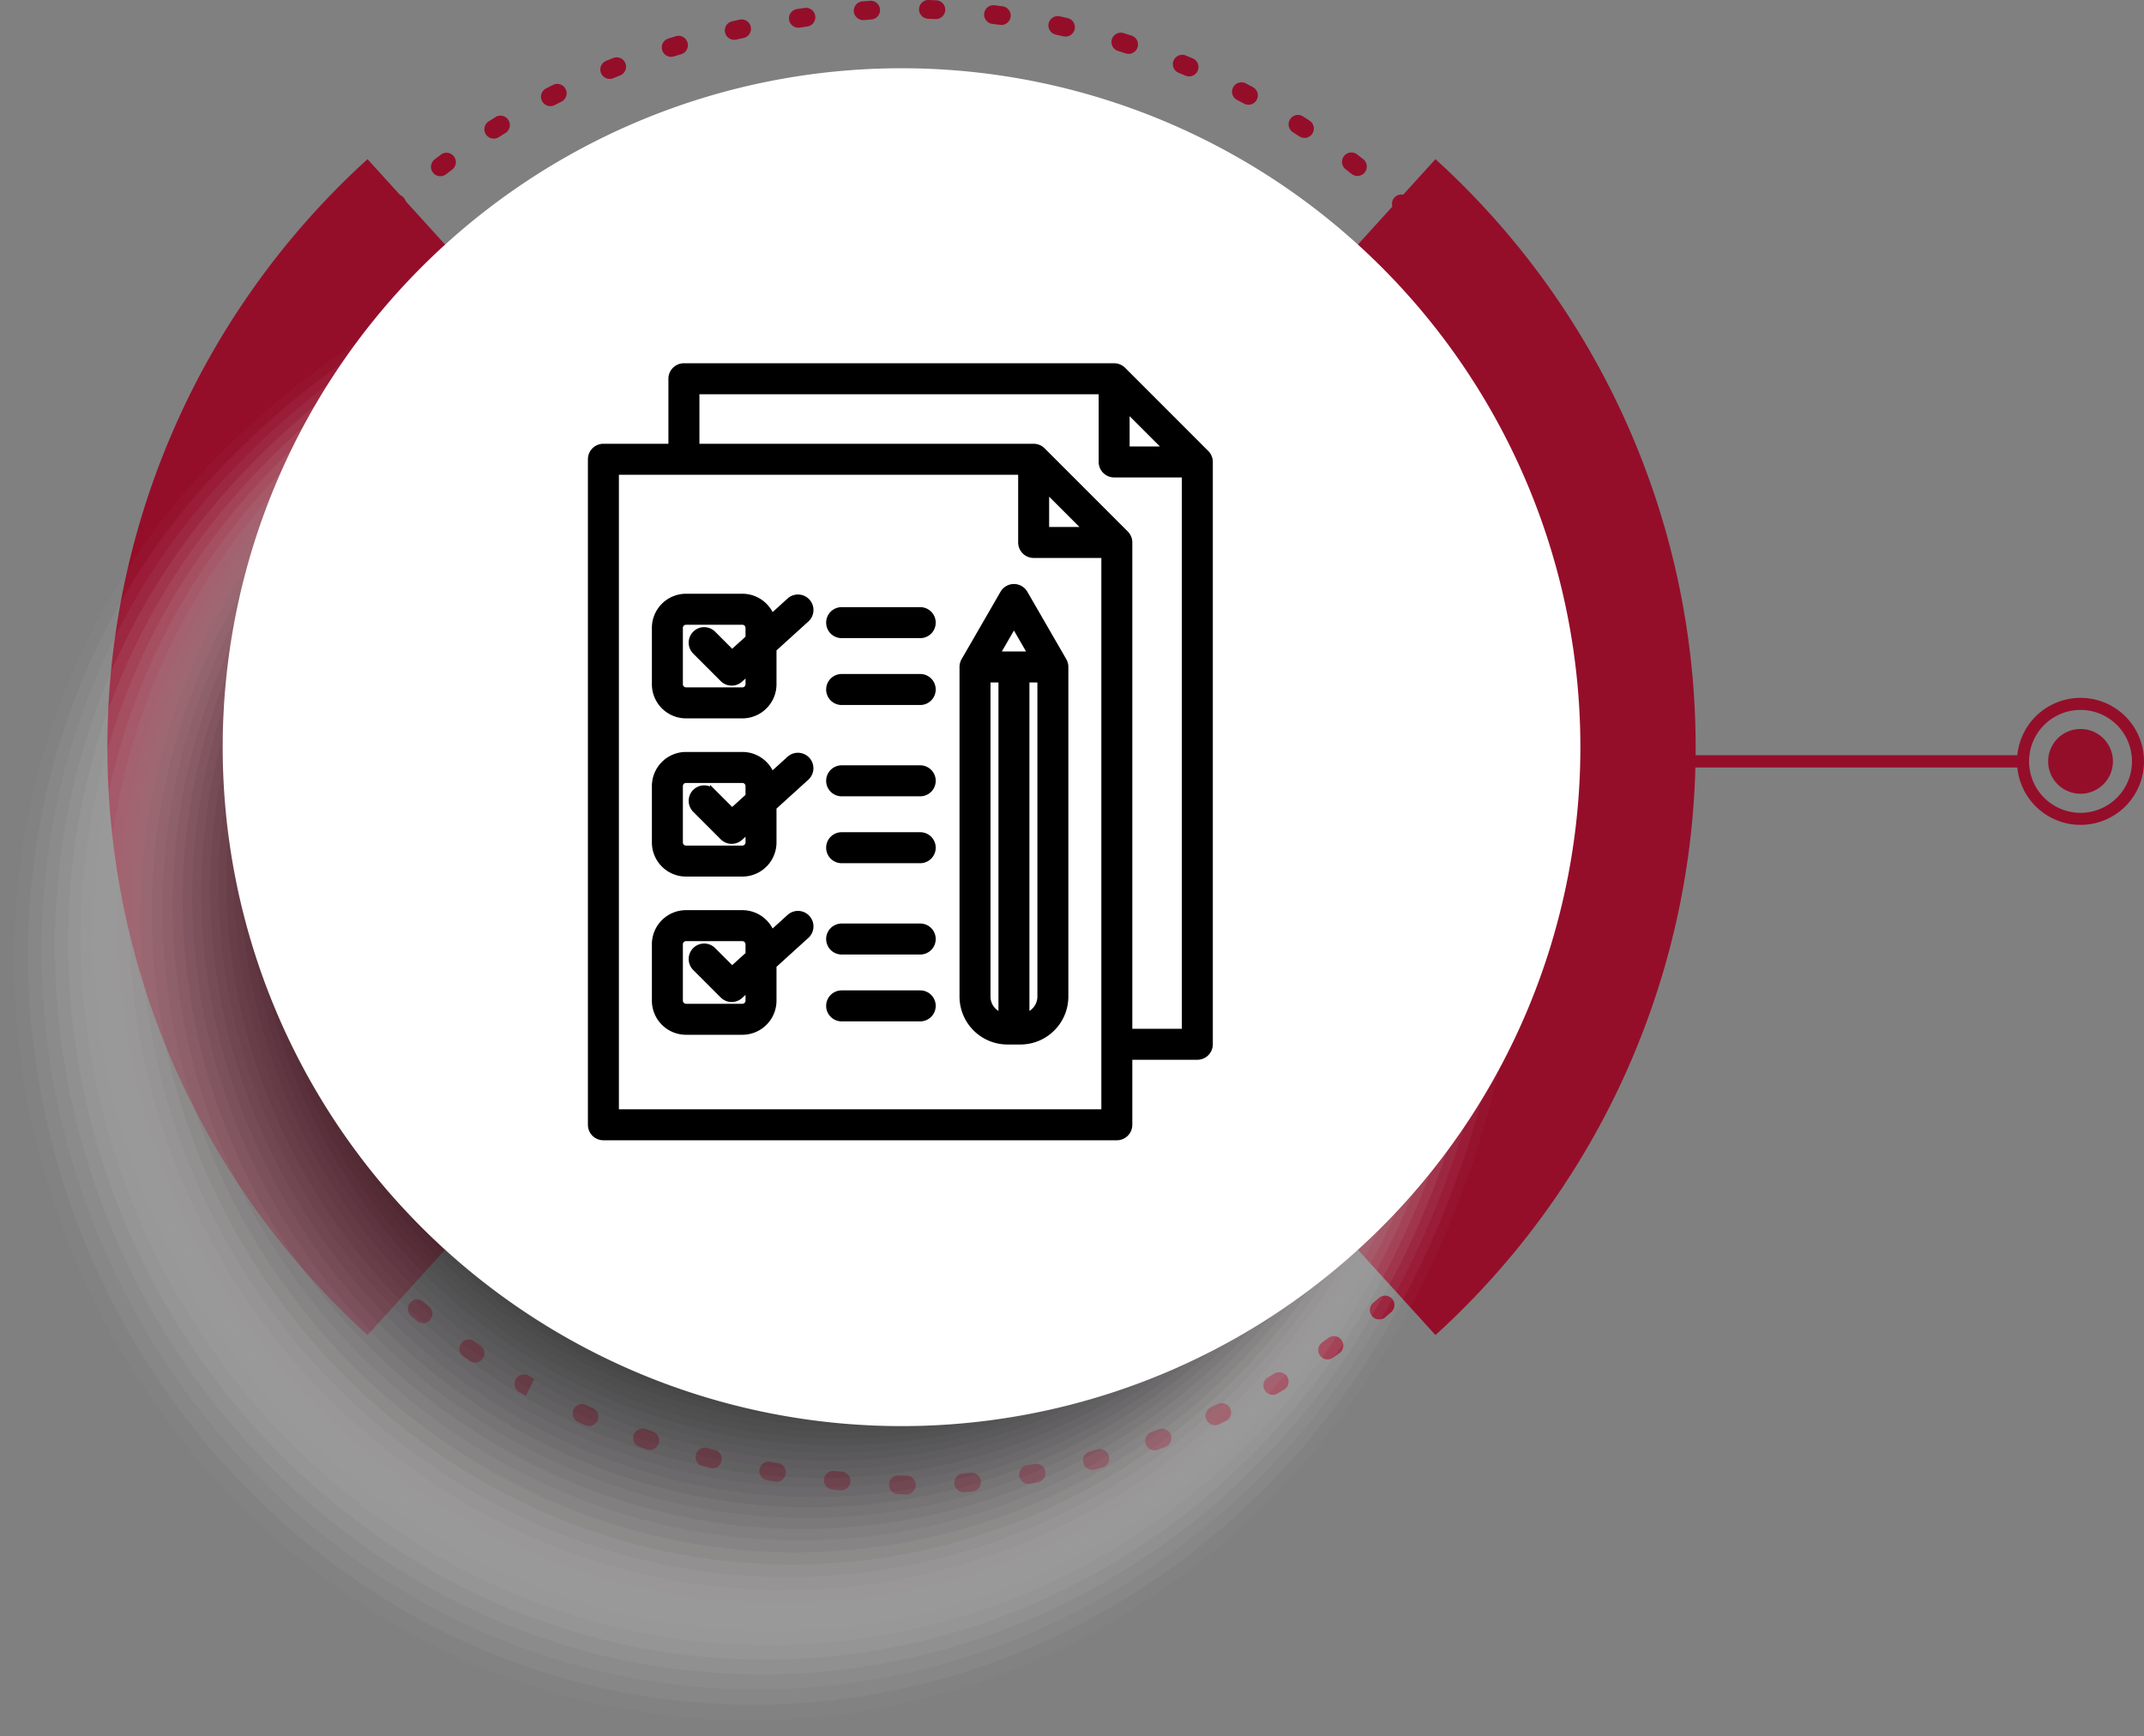 <svg xmlns="http://www.w3.org/2000/svg" xmlns:xlink="http://www.w3.org/1999/xlink" width="350.257" height="283.596" viewBox="0 0 350.257 283.596"><rect x="0" y="0" width="350.257" height="283.596" fill="#808080" stroke="none"/><defs><clipPath id="clip-path"><rect id="Rectangle_42529" data-name="Rectangle 42529" width="277.011" height="283.596" fill="none"></rect></clipPath><clipPath id="clip-path-3"><rect id="Rectangle_42527" data-name="Rectangle 42527" width="250.601" height="255.194" fill="none"></rect></clipPath><clipPath id="clip-path-5"><rect id="Rectangle_42466" data-name="Rectangle 42466" width="246.691" height="251.554" fill="none"></rect></clipPath><clipPath id="clip-path-6"><path id="Path_92394" data-name="Path 92394" d="M207.533,226.48c-46.413,48.086-119.79,50.5-167.877,4.087S-13.016,106.5,33.395,58.41,168.122-6.6,216.208,39.814s37.736,138.58-8.675,186.666" transform="translate(-0.972 -12.449)" fill="none"></path></clipPath><radialGradient id="radial-gradient" cx="0.495" cy="0.511" r="0.439" gradientUnits="objectBoundingBox"><stop offset="0" stop-color="#ecebea"></stop><stop offset="1" stop-color="#ecebea"></stop></radialGradient><clipPath id="clip-path-7"><rect id="Rectangle_42468" data-name="Rectangle 42468" width="242.862" height="247.979" fill="none"></rect></clipPath><clipPath id="clip-path-8"><path id="Path_92395" data-name="Path 92395" d="M207.068,222.3c-44.866,48.214-117.2,51.951-165.413,7.088S-12.4,108.045,32.468,59.831,164.1-6.143,212.319,38.722s39.612,135.361-5.251,183.576" transform="translate(-1.929 -12.885)" fill="none"></path></clipPath><radialGradient id="radial-gradient-2" cx="0.497" cy="0.51" r="0.438" gradientUnits="objectBoundingBox"><stop offset="0" stop-color="#e0dede"></stop><stop offset="1" stop-color="#e0dede"></stop></radialGradient><clipPath id="clip-path-9"><rect id="Rectangle_42470" data-name="Rectangle 42470" width="239.12" height="244.474" fill="none"></rect></clipPath><clipPath id="clip-path-10"><path id="Path_92396" data-name="Path 92396" d="M206.626,218.135c-43.318,48.342-114.61,53.4-162.952,10.083S-11.756,109.612,31.562,61.27,160.113-5.672,208.455,37.646s41.489,132.145-1.829,180.49" transform="translate(-2.869 -13.307)" fill="none"></path></clipPath><radialGradient id="radial-gradient-3" cx="0.5" cy="0.509" r="0.436" gradientUnits="objectBoundingBox"><stop offset="0" stop-color="#d4d2d2"></stop><stop offset="1" stop-color="#d4d2d2"></stop></radialGradient><clipPath id="clip-path-11"><rect id="Rectangle_42472" data-name="Rectangle 42472" width="235.47" height="241.043" fill="none"></rect></clipPath><clipPath id="clip-path-12"><path id="Path_92397" data-name="Path 92397" d="M206.207,213.987c-41.77,48.47-112.019,54.852-160.489,13.082S-11.091,111.2,30.679,62.726s125.463-67.91,173.935-26.14,43.363,128.932,1.593,177.4" transform="translate(-3.792 -13.717)" fill="none"></path></clipPath><radialGradient id="radial-gradient-4" cx="0.502" cy="0.509" r="0.435" gradientUnits="objectBoundingBox"><stop offset="0" stop-color="#c9c7c8"></stop><stop offset="1" stop-color="#c9c7c8"></stop></radialGradient><clipPath id="clip-path-13"><rect id="Rectangle_42474" data-name="Rectangle 42474" width="231.917" height="237.686" fill="none"></rect></clipPath><clipPath id="clip-path-14"><path id="Path_92398" data-name="Path 92398" d="M205.813,209.859c-40.225,48.6-109.43,56.3-158.03,16.08S-10.4,112.8,29.822,64.2,152.2-4.677,200.794,35.546s45.242,125.713,5.019,174.313" transform="translate(-4.699 -14.115)" fill="none"></path></clipPath><radialGradient id="radial-gradient-5" cx="0.504" cy="0.508" r="0.434" gradientUnits="objectBoundingBox"><stop offset="0" stop-color="#c0bebe"></stop><stop offset="1" stop-color="#c0bebe"></stop></radialGradient><clipPath id="clip-path-15"><rect id="Rectangle_42476" data-name="Rectangle 42476" width="228.464" height="234.408" fill="none"></rect></clipPath><clipPath id="clip-path-16"><path id="Path_92399" data-name="Path 92399" d="M205.444,205.748C166.766,254.475,98.6,263.5,49.877,224.826S-9.687,114.417,28.988,65.689,148.277-4.152,197,34.523s47.116,122.5,8.441,171.225" transform="translate(-5.586 -14.498)" fill="none"></path></clipPath><radialGradient id="radial-gradient-6" cx="0.507" cy="0.508" r="0.432" gradientUnits="objectBoundingBox"><stop offset="0" stop-color="#b6b4b5"></stop><stop offset="1" stop-color="#b6b4b5"></stop></radialGradient><clipPath id="clip-path-17"><rect id="Rectangle_42478" data-name="Rectangle 42478" width="225.116" height="231.211" fill="none"></rect></clipPath><clipPath id="clip-path-18"><path id="Path_92400" data-name="Path 92400" d="M205.1,201.658c-37.13,48.853-104.25,59.2-153.105,22.074S-8.946,116.056,28.181,67.2s116.2-70.809,165.056-33.679S242.23,152.8,205.1,201.658" transform="translate(-6.454 -14.867)" fill="none"></path></clipPath><radialGradient id="radial-gradient-7" cx="0.509" cy="0.507" r="0.431" gradientUnits="objectBoundingBox"><stop offset="0" stop-color="#adaaab"></stop><stop offset="1" stop-color="#adaaab"></stop></radialGradient><clipPath id="clip-path-19"><rect id="Rectangle_42480" data-name="Rectangle 42480" width="221.881" height="228.097" fill="none"></rect></clipPath><clipPath id="clip-path-20"><path id="Path_92401" data-name="Path 92401" d="M204.784,197.587C169.2,246.57,103.125,258.241,54.142,222.659S-8.179,117.716,27.4,68.733,140.515-3.044,189.5,32.538,240.366,148.6,204.784,197.587" transform="translate(-7.302 -15.222)" fill="none"></path></clipPath><radialGradient id="radial-gradient-8" cx="0.509" cy="0.506" r="0.431" gradientUnits="objectBoundingBox"><stop offset="0" stop-color="#a5a2a3"></stop><stop offset="1" stop-color="#a5a2a3"></stop></radialGradient><clipPath id="clip-path-21"><rect id="Rectangle_42482" data-name="Rectangle 42482" width="218.759" height="225.072" fill="none"></rect></clipPath><clipPath id="clip-path-22"><path id="Path_92402" data-name="Path 92402" d="M204.5,193.538c-34.037,49.109-99.072,62.105-148.183,28.071S-7.383,119.4,26.652,70.286,136.676-2.459,185.787,31.577s52.746,112.849,18.712,161.96" transform="translate(-8.129 -15.561)" fill="none"></path></clipPath><radialGradient id="radial-gradient-9" cx="0.508" cy="0.506" r="0.43" gradientUnits="objectBoundingBox"><stop offset="0" stop-color="#9d9a9a"></stop><stop offset="1" stop-color="#9d9a9a"></stop></radialGradient><clipPath id="clip-path-23"><rect id="Rectangle_42484" data-name="Rectangle 42484" width="215.759" height="222.139" fill="none"></rect></clipPath><clipPath id="clip-path-24"><path id="Path_92403" data-name="Path 92403" d="M204.24,189.509c-32.489,49.239-96.481,63.556-145.72,31.069S-6.557,121.1,25.932,71.86,132.867-1.852,182.106,30.637s54.62,109.633,22.134,158.872" transform="translate(-8.934 -15.884)" fill="none"></path></clipPath><radialGradient id="radial-gradient-10" cx="0.507" cy="0.505" r="0.429" gradientUnits="objectBoundingBox"><stop offset="0" stop-color="#949193"></stop><stop offset="1" stop-color="#949193"></stop></radialGradient><clipPath id="clip-path-25"><rect id="Rectangle_42486" data-name="Rectangle 42486" width="212.884" height="219.299" fill="none"></rect></clipPath><clipPath id="clip-path-26"><path id="Path_92404" data-name="Path 92404" d="M204.012,185.5c-30.939,49.367-93.892,65.007-143.258,34.065S-5.7,122.824,25.24,73.457,129.09-1.221,178.457,29.718s56.5,106.42,25.555,155.786" transform="translate(-9.717 -16.191)" fill="none"></path></clipPath><radialGradient id="radial-gradient-11" cx="0.506" cy="0.505" r="0.429" gradientUnits="objectBoundingBox"><stop offset="0" stop-color="#8d8a8b"></stop><stop offset="1" stop-color="#8d8a8b"></stop></radialGradient><clipPath id="clip-path-27"><rect id="Rectangle_42488" data-name="Rectangle 42488" width="210.14" height="216.56" fill="none"></rect></clipPath><clipPath id="clip-path-28"><path id="Path_92405" data-name="Path 92405" d="M203.818,181.521c-29.394,49.494-91.3,66.46-140.8,37.066S-4.814,124.572,24.58,75.077,125.342-.569,174.836,28.825s58.376,103.2,28.982,152.7" transform="translate(-10.478 -16.481)" fill="none"></path></clipPath><radialGradient id="radial-gradient-12" cx="0.506" cy="0.504" r="0.429" gradientUnits="objectBoundingBox"><stop offset="0" stop-color="#858284"></stop><stop offset="1" stop-color="#858284"></stop></radialGradient><clipPath id="clip-path-29"><rect id="Rectangle_42490" data-name="Rectangle 42490" width="207.532" height="213.92" fill="none"></rect></clipPath><clipPath id="clip-path-30"><path id="Path_92406" data-name="Path 92406" d="M203.655,177.564c-27.846,49.622-88.712,67.908-138.334,40.062s-69.214-91.281-41.366-140.9S121.629.108,171.251,27.954s60.25,99.985,32.4,149.61" transform="translate(-11.214 -16.752)" fill="none"></path></clipPath><radialGradient id="radial-gradient-13" cx="0.505" cy="0.504" r="0.429" gradientUnits="objectBoundingBox"><stop offset="0" stop-color="#7e7b7d"></stop><stop offset="1" stop-color="#7e7b7d"></stop></radialGradient><clipPath id="clip-path-31"><rect id="Rectangle_42492" data-name="Rectangle 42492" width="205.065" height="211.385" fill="none"></rect></clipPath><clipPath id="clip-path-32"><path id="Path_92407" data-name="Path 92407" d="M203.525,173.63c-26.3,49.75-86.123,69.361-135.873,43.06S-2.939,128.142,23.362,78.39,117.947.81,167.7,27.111s62.127,96.769,35.826,146.519" transform="translate(-11.925 -17.006)" fill="none"></path></clipPath><radialGradient id="radial-gradient-14" cx="0.504" cy="0.503" r="0.43" gradientUnits="objectBoundingBox"><stop offset="0" stop-color="#787576"></stop><stop offset="1" stop-color="#787576"></stop></radialGradient><clipPath id="clip-path-33"><rect id="Rectangle_42494" data-name="Rectangle 42494" width="202.743" height="208.961" fill="none"></rect></clipPath><clipPath id="clip-path-34"><path id="Path_92408" data-name="Path 92408" d="M203.431,169.725C178.68,219.6,119.9,240.534,70.022,215.781S-1.949,129.966,22.8,80.086,114.3,1.538,164.181,26.292s64,93.553,39.25,143.433" transform="translate(-12.611 -17.24)" fill="none"></path></clipPath><radialGradient id="radial-gradient-15" cx="0.504" cy="0.503" r="0.431" gradientUnits="objectBoundingBox"><stop offset="0" stop-color="#716e6f"></stop><stop offset="1" stop-color="#716e6f"></stop></radialGradient><clipPath id="clip-path-35"><rect id="Rectangle_42496" data-name="Rectangle 42496" width="200.572" height="206.648" fill="none"></rect></clipPath><clipPath id="clip-path-36"><path id="Path_92409" data-name="Path 92409" d="M203.375,165.844c-23.206,50.008-80.942,72.262-130.95,49.057S-.924,131.817,22.284,81.809,110.692,2.293,160.7,25.5s65.88,90.337,42.674,140.343" transform="translate(-13.27 -17.455)" fill="none"></path></clipPath><radialGradient id="radial-gradient-16" cx="0.503" cy="0.502" r="0.432" gradientUnits="objectBoundingBox"><stop offset="0" stop-color="#6a6769"></stop><stop offset="1" stop-color="#6a6769"></stop></radialGradient><clipPath id="clip-path-37"><rect id="Rectangle_42498" data-name="Rectangle 42498" width="198.555" height="204.452" fill="none"></rect></clipPath><clipPath id="clip-path-38"><path id="Path_92410" data-name="Path 92410" d="M203.353,161.994C181.7,212.127,125,235.7,74.866,214.046S.14,133.7,21.8,83.56,107.121,3.079,157.257,24.737s67.754,87.121,46.1,137.257" transform="translate(-13.902 -17.649)" fill="none"></path></clipPath><radialGradient id="radial-gradient-17" cx="0.503" cy="0.502" r="0.433" gradientUnits="objectBoundingBox"><stop offset="0" stop-color="#646263"></stop><stop offset="1" stop-color="#646263"></stop></radialGradient><clipPath id="clip-path-39"><rect id="Rectangle_42500" data-name="Rectangle 42500" width="196.697" height="202.378" fill="none"></rect></clipPath><clipPath id="clip-path-40"><path id="Path_92411" data-name="Path 92411" d="M203.371,158.171c-20.11,50.264-75.762,75.163-126.026,55.051S1.242,135.6,21.352,85.341,103.589,3.892,153.85,24s69.633,83.905,49.521,134.169" transform="translate(-14.506 -17.821)" fill="none"></path></clipPath><radialGradient id="radial-gradient-18" cx="0.502" cy="0.502" r="0.435" gradientUnits="objectBoundingBox"><stop offset="0" stop-color="#5e5c5d"></stop><stop offset="1" stop-color="#5e5c5d"></stop></radialGradient><clipPath id="clip-path-41"><rect id="Rectangle_42502" data-name="Rectangle 42502" width="195.001" height="200.427" fill="none"></rect></clipPath><clipPath id="clip-path-42"><path id="Path_92412" data-name="Path 92412" d="M203.427,154.38c-18.563,50.389-73.171,76.612-123.562,58.049S2.382,137.543,20.947,87.152,100.093,4.735,150.484,23.3s71.507,80.689,52.942,131.08" transform="translate(-15.082 -17.971)" fill="none"></path></clipPath><radialGradient id="radial-gradient-19" cx="0.502" cy="0.501" r="0.437" gradientUnits="objectBoundingBox"><stop offset="0" stop-color="#585658"></stop><stop offset="1" stop-color="#585658"></stop></radialGradient><clipPath id="clip-path-43"><rect id="Rectangle_42504" data-name="Rectangle 42504" width="193.47" height="198.605" fill="none"></rect></clipPath><clipPath id="clip-path-44"><path id="Path_92413" data-name="Path 92413" d="M203.527,150.619c-17.017,50.519-70.584,78.065-121.1,61.048S3.563,139.514,20.58,88.994,96.641,5.61,147.16,22.627s73.384,77.473,56.367,127.992" transform="translate(-15.627 -18.098)" fill="none"></path></clipPath><radialGradient id="radial-gradient-20" cx="0.501" cy="0.501" r="0.439" gradientUnits="objectBoundingBox"><stop offset="0" stop-color="#535153"></stop><stop offset="1" stop-color="#535153"></stop></radialGradient><clipPath id="clip-path-45"><rect id="Rectangle_42506" data-name="Rectangle 42506" width="192.108" height="196.911" fill="none"></rect></clipPath><clipPath id="clip-path-46"><path id="Path_92414" data-name="Path 92414" d="M203.665,146.893c-15.47,50.647-67.993,79.515-118.64,64.043s-80.24-69.42-64.77-120.067S93.227,6.517,143.874,21.989s75.261,74.255,59.791,124.9" transform="translate(-16.142 -18.202)" fill="none"></path></clipPath><radialGradient id="radial-gradient-21" cx="0.501" cy="0.5" r="0.442" gradientUnits="objectBoundingBox"><stop offset="0" stop-color="#4e4c4e"></stop><stop offset="1" stop-color="#4e4c4e"></stop></radialGradient><clipPath id="clip-path-47"><rect id="Rectangle_42508" data-name="Rectangle 42508" width="190.917" height="195.356" fill="none"></rect></clipPath><clipPath id="clip-path-48"><path id="Path_92415" data-name="Path 92415" d="M203.846,143.2c-13.922,50.775-65.4,80.966-116.179,67.042S6.05,143.554,19.974,92.779s69.884-85.32,120.659-71.4S217.77,92.424,203.846,143.2" transform="translate(-16.626 -18.28)" fill="none"></path></clipPath><radialGradient id="radial-gradient-22" cx="0.5" cy="0.5" r="0.446" gradientUnits="objectBoundingBox"><stop offset="0" stop-color="#494849"></stop><stop offset="1" stop-color="#494849"></stop></radialGradient><clipPath id="clip-path-49"><rect id="Rectangle_42510" data-name="Rectangle 42510" width="189.898" height="193.94" fill="none"></rect></clipPath><clipPath id="clip-path-50"><path id="Path_92416" data-name="Path 92416" d="M204.073,139.542c-12.377,50.9-62.815,82.417-113.718,70.04s-83-63.956-70.62-114.861,66.8-86.283,117.7-73.909,79.011,67.825,66.637,118.73" transform="translate(-17.078 -18.332)" fill="none"></path></clipPath><radialGradient id="radial-gradient-23" cx="0.5" cy="0.5" r="0.449" gradientUnits="objectBoundingBox"><stop offset="0" stop-color="#444345"></stop><stop offset="1" stop-color="#444345"></stop></radialGradient><clipPath id="clip-path-51"><rect id="Rectangle_42512" data-name="Rectangle 42512" width="189.054" height="192.665" fill="none"></rect></clipPath><clipPath id="clip-path-52"><path id="Path_92417" data-name="Path 92417" d="M204.342,135.919c-10.829,51.03-60.224,83.867-111.257,73.038S8.712,147.735,19.541,96.7,83.25,9.451,134.281,20.28s80.89,64.609,70.061,115.639" transform="translate(-17.498 -18.358)" fill="none"></path></clipPath><radialGradient id="radial-gradient-24" cx="0.5" cy="0.5" r="0.454" gradientUnits="objectBoundingBox"><stop offset="0" stop-color="#403f40"></stop><stop offset="1" stop-color="#403f40"></stop></radialGradient><clipPath id="clip-path-53"><rect id="Rectangle_42514" data-name="Rectangle 42514" width="188.384" height="191.537" fill="none"></rect></clipPath><clipPath id="clip-path-54"><path id="Path_92418" data-name="Path 92418" d="M204.655,132.337c-9.281,51.158-57.635,85.318-108.793,76.034s-85.753-58.489-76.47-109.65S80.014,10.5,131.172,19.784s82.765,61.393,73.483,112.553" transform="translate(-17.885 -18.355)" fill="none"></path></clipPath><radialGradient id="radial-gradient-25" cx="0.5" cy="0.5" r="0.459" gradientUnits="objectBoundingBox"><stop offset="0" stop-color="#3c3b3c"></stop><stop offset="1" stop-color="#3c3b3c"></stop></radialGradient><clipPath id="clip-path-55"><rect id="Rectangle_42516" data-name="Rectangle 42516" width="187.89" height="190.559" fill="none"></rect></clipPath><clipPath id="clip-path-56"><path id="Path_92419" data-name="Path 92419" d="M205.016,128.792c-7.734,51.288-55.044,86.769-106.33,79.035s-87.133-55.758-79.4-107.047S76.822,11.593,128.11,19.329,212.752,77.5,205.016,128.792" transform="translate(-18.238 -18.325)" fill="none"></path></clipPath><radialGradient id="radial-gradient-26" cx="0.5" cy="0.5" r="0.464" gradientUnits="objectBoundingBox"><stop offset="0" stop-color="#383839"></stop><stop offset="1" stop-color="#383839"></stop></radialGradient><clipPath id="clip-path-57"><rect id="Rectangle_42518" data-name="Rectangle 42518" width="187.572" height="189.737" fill="none"></rect></clipPath><clipPath id="clip-path-58"><path id="Path_92420" data-name="Path 92420" d="M205.425,125.29c-6.188,51.414-52.455,88.219-103.871,82.031S13.043,154.3,19.232,102.88,73.679,12.725,125.1,18.913s86.518,54.961,80.33,106.377" transform="translate(-18.557 -18.263)" fill="none"></path></clipPath><radialGradient id="radial-gradient-27" cx="0.5" cy="0.5" r="0.47" gradientUnits="objectBoundingBox"><stop offset="0" stop-color="#343435"></stop><stop offset="1" stop-color="#343435"></stop></radialGradient><clipPath id="clip-path-59"><rect id="Rectangle_42520" data-name="Rectangle 42520" width="187.43" height="189.07" fill="none"></rect></clipPath><clipPath id="clip-path-60"><path id="Path_92421" data-name="Path 92421" d="M205.878,121.828c-4.641,51.544-49.866,89.67-101.408,85.029S14.58,156.566,19.223,105.022,70.58,13.9,122.124,18.542s88.394,51.743,83.754,103.286" transform="translate(-18.842 -18.171)" fill="none"></path></clipPath><radialGradient id="radial-gradient-28" cx="0.5" cy="0.5" r="0.476" gradientUnits="objectBoundingBox"><stop offset="0" stop-color="#2f3032"></stop><stop offset="1" stop-color="#2f3032"></stop></radialGradient><clipPath id="clip-path-61"><rect id="Rectangle_42522" data-name="Rectangle 42522" width="187.462" height="188.563" fill="none"></rect></clipPath><clipPath id="clip-path-62"><path id="Path_92422" data-name="Path 92422" d="M206.379,118.414A93.727,93.727,0,1,1,19.261,107.208c3.093-51.672,48.271-92.088,99.943-89s90.271,48.529,87.176,100.2" transform="translate(-19.091 -18.047)" fill="none"></path></clipPath><radialGradient id="radial-gradient-29" cx="0.5" cy="0.5" r="0.484" gradientUnits="objectBoundingBox"><stop offset="0" stop-color="#2c2d2f"></stop><stop offset="1" stop-color="#2c2d2f"></stop></radialGradient><clipPath id="clip-path-63"><rect id="Rectangle_42524" data-name="Rectangle 42524" width="187.668" height="188.22" fill="none"></rect></clipPath><clipPath id="clip-path-64"><path id="Path_92423" data-name="Path 92423" d="M206.93,115.043a93.833,93.833,0,1,1-187.582-5.6C20.9,57.642,64.53,16.385,116.332,17.93s92.145,45.313,90.6,97.112" transform="translate(-19.305 -17.888)" fill="none"></path></clipPath><radialGradient id="radial-gradient-30" cx="0.5" cy="0.5" r="0.491" gradientUnits="objectBoundingBox"><stop offset="0" stop-color="#282a2c"></stop><stop offset="1" stop-color="#282a2c"></stop></radialGradient><clipPath id="clip-path-65"><rect id="Rectangle_42526" data-name="Rectangle 42526" width="188.046" height="188.046" fill="none"></rect></clipPath><clipPath id="clip-path-66"><path id="Path_92424" data-name="Path 92424" d="M207.53,111.718A94.023,94.023,0,1,1,113.506,17.7a94.024,94.024,0,0,1,94.024,94.022" transform="translate(-19.484 -17.696)" fill="none"></path></clipPath><radialGradient id="radial-gradient-31" cx="0.5" cy="0.5" r="0.5" gradientUnits="objectBoundingBox"><stop offset="0" stop-color="#242628"></stop><stop offset="1" stop-color="#242628"></stop></radialGradient><clipPath id="clip-path-67"><rect id="Rectangle_42597" data-name="Rectangle 42597" width="75.119" height="20.735" fill="#940e2a"></rect></clipPath></defs><g id="Group_92817" data-name="Group 92817" transform="translate(-242 -4480)"><g id="Group_92514" data-name="Group 92514" transform="translate(84 -546)"><g id="Group_92343" data-name="Group 92343" transform="translate(158 5026)"><g id="Group_92342" data-name="Group 92342" clip-path="url(#clip-path)"><g id="Group_92341" data-name="Group 92341"><g id="Group_92340" data-name="Group 92340" clip-path="url(#clip-path)"><path id="Path_92390" data-name="Path 92390" d="M45.3,208.467l-.007-.009-.89-.911a1.531,1.531,0,0,1,2.187-2.144l.021.019.864.887a1.532,1.532,0,0,1-2.175,2.158m6.879,6.411a1.532,1.532,0,0,1,2.078-2.248l.947.8a1.533,1.533,0,0,1-1.974,2.348l-.961-.816c-.031-.026-.062-.054-.09-.083M38.182,200.53c-.038-.038-.073-.076-.106-.116l-.8-.992a1.532,1.532,0,1,1,2.4-1.907l.776.963a1.532,1.532,0,0,1-2.269,2.052m22.413,20.884a1.532,1.532,0,0,1,1.964-2.336l1.02.71a1.532,1.532,0,0,1-1.739,2.523l-1.041-.724a1.6,1.6,0,0,1-.2-.173M31.847,191.963a1.39,1.39,0,0,1-.192-.23l-.7-1.058A1.532,1.532,0,1,1,33.522,189l.679,1.025a1.532,1.532,0,0,1-2.355,1.938M69.6,227.126a1.531,1.531,0,0,1,1.843-2.411l.949.535L71.023,228l-1.1-.622a1.456,1.456,0,0,1-.324-.248M26.333,182.845a1.559,1.559,0,0,1-.263-.35l-.6-1.115a1.532,1.532,0,1,1,2.7-1.441l.585,1.089a1.532,1.532,0,0,1-2.428,1.817M79.1,231.982a1.532,1.532,0,0,1,1.718-2.478l1.134.509a1.532,1.532,0,0,1-1.245,2.8l-1.16-.518a1.6,1.6,0,0,1-.447-.312M21.661,173.268a1.5,1.5,0,0,1-.322-.471l-.5-1.171a1.531,1.531,0,0,1,2.823-1.188l.487,1.134a1.532,1.532,0,0,1-2.487,1.7m67.326,62.7a1.532,1.532,0,0,1,1.59-2.53l1.176.409a1.532,1.532,0,1,1-1,2.9l-1.193-.414a1.518,1.518,0,0,1-.575-.362M17.849,163.31a1.523,1.523,0,0,1-.369-.6l-.4-1.2A1.532,1.532,0,1,1,20,160.562l.386,1.178a1.532,1.532,0,0,1-2.537,1.569m81.338,75.776a1.53,1.53,0,0,1,1.47-2.565l1.2.308a1.532,1.532,0,1,1-.755,2.97l-1.228-.315a1.508,1.508,0,0,1-.691-.4M14.907,153.058a1.506,1.506,0,0,1-.407-.724l-.291-1.235a1.532,1.532,0,0,1,2.986-.686l.286,1.207a1.532,1.532,0,0,1-2.575,1.439M109.6,241.375a1.533,1.533,0,0,1,1.354-2.594l1.216.213a1.532,1.532,0,1,1-.5,3.022l-1.259-.218a1.549,1.549,0,0,1-.809-.424m-96.76-98.781a1.526,1.526,0,0,1-.431-.847l-.187-1.259a1.532,1.532,0,1,1,3.034-.433l.182,1.223a1.532,1.532,0,0,1-2.6,1.316M120.161,242.868a1.533,1.533,0,0,1,1.242-2.608l1.233.125a1.532,1.532,0,1,1-.289,3.05l-1.266-.128a1.523,1.523,0,0,1-.921-.44M11.654,131.995a1.527,1.527,0,0,1-.443-.98l-.083-1.261a1.532,1.532,0,0,1,3.057-.187l.08,1.242a1.533,1.533,0,0,1-2.613,1.186M130.8,243.616A1.53,1.53,0,0,1,131.936,241l1.247.04a1.532,1.532,0,1,1-.095,3.062l-1.261-.04a1.53,1.53,0,0,1-1.027-.45M11.348,121.334a1.522,1.522,0,0,1-.447-1.1l.019-1.273a1.533,1.533,0,1,1,3.065.066l-.021,1.233a1.531,1.531,0,0,1-2.615,1.07M141.461,243.3a1.513,1.513,0,0,1-.443-.951,1.531,1.531,0,0,1,1.394-1.659l1.242-.111a1.532,1.532,0,1,1,.289,3.05l-1.268.114a1.528,1.528,0,0,1-1.214-.443M11.921,110.685a1.525,1.525,0,0,1-.443-1.226l.128-1.268a1.532,1.532,0,0,1,3.048.322l-.125,1.233a1.531,1.531,0,0,1-2.608.939M152.049,241.94a1.533,1.533,0,0,1,.824-2.591l1.223-.22a1.531,1.531,0,1,1,.554,3.013l-1.254.225a1.529,1.529,0,0,1-1.347-.426M13.376,100.118a1.537,1.537,0,0,1-.426-1.351l.234-1.254a1.531,1.531,0,1,1,3.008.577L15.968,99.3a1.53,1.53,0,0,1-1.777,1.238,1.507,1.507,0,0,1-.814-.424m149.1,139.531a1.529,1.529,0,0,1,.689-2.561l1.193-.327a1.532,1.532,0,1,1,.833,2.949l-1.238.336a1.526,1.526,0,0,1-1.477-.4M15.717,89.713a1.533,1.533,0,0,1-.4-1.491l.336-1.216a1.532,1.532,0,0,1,2.951.824l-.331,1.2a1.53,1.53,0,0,1-1.884,1.072,1.507,1.507,0,0,1-.677-.393M172.651,236.445a1.567,1.567,0,0,1-.355-.558,1.534,1.534,0,0,1,.916-1.964l1.162-.431a1.532,1.532,0,1,1,1.081,2.866l-1.2.445a1.536,1.536,0,0,1-1.609-.357M18.94,79.544a1.528,1.528,0,0,1-.357-1.6l.443-1.2a1.532,1.532,0,1,1,2.868,1.079l-.431,1.16a1.535,1.535,0,0,1-2.523.561M182.5,232.344a1.533,1.533,0,0,1,.435-2.471l1.117-.532a1.532,1.532,0,0,1,1.332,2.759l-1.152.547a1.528,1.528,0,0,1-1.732-.3M23.043,69.7a1.531,1.531,0,0,1-.305-1.732l.549-1.152a1.533,1.533,0,1,1,2.759,1.337l-.532,1.119a1.534,1.534,0,0,1-2.04.734,1.438,1.438,0,0,1-.431-.305M191.952,227.386a1.43,1.43,0,0,1-.241-.312,1.53,1.53,0,0,1,.549-2.094l1.067-.629a1.533,1.533,0,0,1,1.576,2.629l-1.1.646a1.527,1.527,0,0,1-1.853-.239M28.011,60.26a1.537,1.537,0,0,1-.234-1.862l.651-1.091a1.531,1.531,0,1,1,2.624,1.576l-.637,1.072a1.532,1.532,0,0,1-2.1.542,1.781,1.781,0,0,1-.305-.237m172.91,161.35a1.392,1.392,0,0,1-.17-.2,1.535,1.535,0,0,1,.367-2.137l1.006-.719a1.532,1.532,0,1,1,1.8,2.48l-1.037.743a1.534,1.534,0,0,1-1.967-.168M33.832,51.317a1.536,1.536,0,0,1-.159-1.981l.753-1.032a1.532,1.532,0,1,1,2.466,1.82l-.731,1a1.531,1.531,0,0,1-2.139.35c-.069-.052-.13-.106-.189-.161M209.343,215.069c-.031-.028-.059-.062-.088-.092a1.534,1.534,0,0,1,.18-2.161l.937-.8a1.532,1.532,0,1,1,2.009,2.314l-.966.828a1.533,1.533,0,0,1-2.073-.085M40.465,42.961a1.53,1.53,0,0,1-.064-2.092l.84-.951a1.533,1.533,0,1,1,2.284,2.045l-.826.928a1.525,1.525,0,0,1-2.161.14c-.026-.021-.05-.045-.073-.069M217.157,207.809a1.532,1.532,0,0,1-.007-2.158l.866-.887a1.533,1.533,0,0,1,2.168-.036,1.51,1.51,0,0,1,.033,2.165l-.885.906a1.53,1.53,0,0,1-2.165.017l-.009-.007M47.863,35.284l-.036-.035a1.536,1.536,0,0,1,.069-2.168l.93-.861A1.53,1.53,0,1,1,50.9,34.466l-.909.852a1.536,1.536,0,0,1-2.132-.033M224.3,199.893a1.533,1.533,0,0,1-.1-2.059l.783-.958a1.533,1.533,0,0,1,2.385,1.926l-.807.984a1.532,1.532,0,0,1-2.158.2,1.4,1.4,0,0,1-.106-.1M55.963,28.341a1.929,1.929,0,0,1-.128-.149,1.53,1.53,0,0,1,.272-2.146l1.013-.781a1.532,1.532,0,0,1,1.851,2.442l-.987.757a1.536,1.536,0,0,1-2.021-.123M230.726,191.378a1.529,1.529,0,0,1-.177-1.95l.7-1.022a1.532,1.532,0,1,1,2.542,1.711l-.715,1.051a1.531,1.531,0,0,1-2.13.39,1.447,1.447,0,0,1-.215-.18M64.686,22.2a1.591,1.591,0,0,1-.211-.258,1.533,1.533,0,0,1,.466-2.118l1.079-.677a1.532,1.532,0,1,1,1.619,2.6l-1.048.658a1.528,1.528,0,0,1-1.905-.206M236.375,182.336a1.535,1.535,0,0,1-.251-1.836l.6-1.079a1.532,1.532,0,0,1,2.684,1.477l-.618,1.11a1.53,1.53,0,0,1-2.087.58,1.454,1.454,0,0,1-.331-.251M73.934,16.888a1.509,1.509,0,0,1-.279-.381,1.529,1.529,0,0,1,.663-2.061l1.136-.58a1.533,1.533,0,0,1,1.368,2.745l-1.105.558a1.532,1.532,0,0,1-1.782-.282M241.2,172.83a1.536,1.536,0,0,1-.315-1.713l.506-1.131a1.532,1.532,0,1,1,2.8,1.235l-.516,1.157a1.528,1.528,0,0,1-2.48.452M83.627,12.441a1.566,1.566,0,0,1-.336-.506,1.53,1.53,0,0,1,.84-1.995l1.178-.476a1.533,1.533,0,0,1,1.131,2.849l-1.152.461a1.526,1.526,0,0,1-1.661-.334M245.164,162.936a1.533,1.533,0,0,1-.364-1.593l.4-1.167a1.532,1.532,0,0,1,2.9.98l-.414,1.2a1.53,1.53,0,0,1-2.527.577M93.666,8.835a1.5,1.5,0,0,1-.379-.625,1.527,1.527,0,0,1,1.006-1.917l1.214-.376a1.533,1.533,0,0,1,.883,2.937l-1.183.362a1.532,1.532,0,0,1-1.541-.381M248.231,152.729a1.53,1.53,0,0,1-.4-1.46l.293-1.193a1.533,1.533,0,0,1,2.982.71l-.305,1.233a1.533,1.533,0,0,1-2.568.71M103.962,6.061a1.51,1.51,0,0,1-.407-.743,1.529,1.529,0,0,1,1.15-1.834l1.24-.277A1.532,1.532,0,0,1,106.6,6.2l-1.209.267a1.532,1.532,0,0,1-1.427-.407M250.377,142.293a1.521,1.521,0,0,1-.431-1.323l.187-1.216a1.532,1.532,0,1,1,3.031.44l-.192,1.254a1.53,1.53,0,0,1-2.6.845M114.443,4.076a1.5,1.5,0,0,1-.431-.85A1.532,1.532,0,0,1,115.3,1.48l1.254-.185a1.532,1.532,0,1,1,.433,3.034l-1.226.182a1.528,1.528,0,0,1-1.313-.435M251.591,131.7a1.523,1.523,0,0,1-.445-1.19l.08-1.238a1.532,1.532,0,0,1,3.057.187l-.083,1.264a1.531,1.531,0,0,1-2.61.977M125.035,2.836A1.531,1.531,0,0,1,126,.225l1.257-.1a1.532,1.532,0,0,1,.227,3.055l-1.245.1a1.535,1.535,0,0,1-1.2-.443M251.871,121.043a1.525,1.525,0,0,1-.45-1.053l-.038-1.581a1.532,1.532,0,1,1,3.062-.1l.038,1.616a1.529,1.529,0,0,1-1.5,1.562,1.513,1.513,0,0,1-1.112-.447M135.694,2.616A1.531,1.531,0,0,1,136.837,0L138.1.053a1.533,1.533,0,0,1-.135,3.062l-1.247-.047a1.548,1.548,0,0,1-1.022-.452M251.182,110.05a1.527,1.527,0,0,1-.438-.925L250.6,107.9a1.534,1.534,0,0,1,3.046-.364l.142,1.276a1.534,1.534,0,0,1-2.608,1.242M146.324,3.467A1.534,1.534,0,0,1,147.595.86l1.254.163a1.532,1.532,0,1,1-.407,3.036L147.219,3.9a1.5,1.5,0,0,1-.895-.433M249.568,99.494a1.528,1.528,0,0,1-.419-.779L248.9,97.5a1.532,1.532,0,1,1,3-.641l.258,1.254a1.531,1.531,0,0,1-2.587,1.38M156.829,5.247a1.531,1.531,0,0,1,1.4-2.582l1.242.277a1.532,1.532,0,1,1-.682,2.986l-1.2-.265a1.511,1.511,0,0,1-.76-.416m90.2,83.884a1.52,1.52,0,0,1-.388-.653l-.353-1.188a1.531,1.531,0,1,1,2.93-.892l.367,1.223a1.532,1.532,0,0,1-2.556,1.51M167.132,7.952a1.529,1.529,0,0,1,1.536-2.544l1.209.381A1.531,1.531,0,1,1,168.94,8.7l-1.181-.372a1.525,1.525,0,0,1-.627-.381m76.439,71.081a1.535,1.535,0,0,1-.343-.523l-.459-1.152a1.531,1.531,0,1,1,2.84-1.148l.471,1.181a1.531,1.531,0,0,1-2.508,1.642M177.159,11.568a1.532,1.532,0,0,1,1.666-2.5l1.176.49a1.532,1.532,0,0,1-1.2,2.818l-1.138-.476a1.5,1.5,0,0,1-.5-.334m62.072,57.72a1.543,1.543,0,0,1-.289-.4l-.558-1.1a1.531,1.531,0,1,1,2.724-1.4l.577,1.138a1.532,1.532,0,0,1-2.454,1.765M186.826,16.059a1.532,1.532,0,0,1,1.789-2.442l1.124.592a1.531,1.531,0,1,1-1.441,2.7l-1.093-.575a1.547,1.547,0,0,1-.379-.277m47.218,43.907a1.645,1.645,0,0,1-.222-.282l-.653-1.048a1.533,1.533,0,1,1,2.589-1.642l.674,1.084a1.532,1.532,0,0,1-2.388,1.888M196.06,21.391a1.533,1.533,0,0,1,1.907-2.376l1.067.691a1.531,1.531,0,1,1-1.675,2.563l-1.036-.667a1.653,1.653,0,0,1-.263-.211m31.995,29.751a1.29,1.29,0,0,1-.147-.17l-.745-.987a1.531,1.531,0,1,1,2.435-1.858l.769,1.018a1.532,1.532,0,0,1-2.312,2M204.785,27.513A1.53,1.53,0,0,1,206.8,25.22L207.81,26a1.534,1.534,0,0,1-1.9,2.411l-.975-.762a1.4,1.4,0,0,1-.151-.135m16.523,15.363-.059-.062-.831-.923a1.529,1.529,0,0,1,.1-2.163,1.554,1.554,0,0,1,2.163.1l.85.942a1.531,1.531,0,0,1-2.224,2.1m-8.365-8.493a1.532,1.532,0,0,1,2.12-2.21l.932.868a1.533,1.533,0,0,1-2.1,2.234l-.9-.845-.05-.047" transform="translate(14.896 -0.001)" fill="#940e2a"></path><path id="Path_92391" data-name="Path 92391" d="M45.446,198.8A129.756,129.756,0,0,1,49.911,10.987L75.254,38.871a92.087,92.087,0,0,0,0,136.31L49.916,203.065c-1.524-1.384-3.02-2.811-4.47-4.262" transform="translate(10.128 15.013)" fill="#940e2a"></path><path id="Path_92392" data-name="Path 92392" d="M113.728,203.067,88.388,175.18a92.087,92.087,0,0,0,0-136.31l25.34-27.884a129.756,129.756,0,0,1,0,192.081" transform="translate(120.779 15.012)" fill="#940e2a"></path><g id="Group_92339" data-name="Group 92339" transform="translate(0 28.402)" opacity="0.7" style="mix-blend-mode: multiply;isolation: isolate"><g id="Group_92338" data-name="Group 92338"><g id="Group_92337" data-name="Group 92337" clip-path="url(#clip-path-3)"><g id="Group_92181" data-name="Group 92181" opacity="0"><g id="Group_92180" data-name="Group 92180"><g id="Group_92179" data-name="Group 92179" clip-path="url(#clip-path-3)"><path id="Path_92393" data-name="Path 92393" d="M208.017,230.676c-47.959,47.959-122.379,49.05-170.338,1.091S-13.614,104.963,34.345,57,172.158-7.034,220.117,40.924s35.859,141.793-12.1,189.752" transform="translate(0 -12.001)" fill="#fff"></path></g></g></g><g id="Group_92186" data-name="Group 92186" transform="translate(2.301 1.058)" opacity="0.032"><g id="Group_92185" data-name="Group 92185"><g id="Group_92184" data-name="Group 92184" clip-path="url(#clip-path-5)"><g id="Group_92183" data-name="Group 92183" transform="translate(0 0.001)"><g id="Group_92182" data-name="Group 92182" clip-path="url(#clip-path-6)"><rect id="Rectangle_42465" data-name="Rectangle 42465" width="277.311" height="283.577" transform="translate(-13.989 -19.046)" fill="url(#radial-gradient)"></rect></g></g></g></g></g><g id="Group_92191" data-name="Group 92191" transform="translate(4.565 2.09)" opacity="0.065"><g id="Group_92190" data-name="Group 92190"><g id="Group_92189" data-name="Group 92189" clip-path="url(#clip-path-7)"><g id="Group_92188" data-name="Group 92188" transform="translate(0 0)"><g id="Group_92187" data-name="Group 92187" clip-path="url(#clip-path-8)"><rect id="Rectangle_42467" data-name="Rectangle 42467" width="272.933" height="280.392" transform="translate(-14.327 -19.028)" fill="url(#radial-gradient-2)"></rect></g></g></g></g></g><g id="Group_92196" data-name="Group 92196" transform="translate(6.791 3.091)" opacity="0.097"><g id="Group_92195" data-name="Group 92195"><g id="Group_92194" data-name="Group 92194" clip-path="url(#clip-path-9)"><g id="Group_92193" data-name="Group 92193" transform="translate(0 -0.002)"><g id="Group_92192" data-name="Group 92192" clip-path="url(#clip-path-10)"><rect id="Rectangle_42469" data-name="Rectangle 42469" width="268.553" height="277.209" transform="translate(-14.626 -18.98)" fill="url(#radial-gradient-3)"></rect></g></g></g></g></g><g id="Group_92201" data-name="Group 92201" transform="translate(8.976 4.061)" opacity="0.129"><g id="Group_92200" data-name="Group 92200"><g id="Group_92199" data-name="Group 92199" clip-path="url(#clip-path-11)"><g id="Group_92198" data-name="Group 92198" transform="translate(-0.001 -0.001)"><g id="Group_92197" data-name="Group 92197" clip-path="url(#clip-path-12)"><rect id="Rectangle_42471" data-name="Rectangle 42471" width="264.175" height="274.024" transform="translate(-14.884 -18.902)" fill="url(#radial-gradient-4)"></rect></g></g></g></g></g><g id="Group_92206" data-name="Group 92206" transform="translate(11.119 5)" opacity="0.161"><g id="Group_92205" data-name="Group 92205"><g id="Group_92204" data-name="Group 92204" clip-path="url(#clip-path-13)"><g id="Group_92203" data-name="Group 92203" transform="translate(0.001 0)"><g id="Group_92202" data-name="Group 92202" clip-path="url(#clip-path-14)"><rect id="Rectangle_42473" data-name="Rectangle 42473" width="259.795" height="270.839" transform="translate(-15.1 -18.792)" fill="url(#radial-gradient-5)"></rect></g></g></g></g></g><g id="Group_92211" data-name="Group 92211" transform="translate(13.218 5.907)" opacity="0.194"><g id="Group_92210" data-name="Group 92210"><g id="Group_92209" data-name="Group 92209" clip-path="url(#clip-path-15)"><g id="Group_92208" data-name="Group 92208" transform="translate(0 0.001)"><g id="Group_92207" data-name="Group 92207" clip-path="url(#clip-path-16)"><rect id="Rectangle_42475" data-name="Rectangle 42475" width="255.417" height="267.654" transform="translate(-15.272 -18.651)" fill="url(#radial-gradient-6)"></rect></g></g></g></g></g><g id="Group_92216" data-name="Group 92216" transform="translate(15.272 6.78)" opacity="0.226"><g id="Group_92215" data-name="Group 92215"><g id="Group_92214" data-name="Group 92214" clip-path="url(#clip-path-17)"><g id="Group_92213" data-name="Group 92213" transform="translate(0 0.001)"><g id="Group_92212" data-name="Group 92212" clip-path="url(#clip-path-18)"><rect id="Rectangle_42477" data-name="Rectangle 42477" width="251.176" height="264.471" transform="translate(-15.4 -18.476)" fill="url(#radial-gradient-7)"></rect></g></g></g></g></g><g id="Group_92221" data-name="Group 92221" transform="translate(17.279 7.62)" opacity="0.258"><g id="Group_92220" data-name="Group 92220"><g id="Group_92219" data-name="Group 92219" clip-path="url(#clip-path-19)"><g id="Group_92218" data-name="Group 92218" transform="translate(0 -0.001)"><g id="Group_92217" data-name="Group 92217" clip-path="url(#clip-path-20)"><rect id="Rectangle_42479" data-name="Rectangle 42479" width="248.545" height="261.285" transform="translate(-15.48 -18.266)" fill="url(#radial-gradient-8)"></rect></g></g></g></g></g><g id="Group_92226" data-name="Group 92226" transform="translate(19.236 8.422)" opacity="0.29"><g id="Group_92225" data-name="Group 92225"><g id="Group_92224" data-name="Group 92224" clip-path="url(#clip-path-21)"><g id="Group_92223" data-name="Group 92223" transform="translate(0 0)"><g id="Group_92222" data-name="Group 92222" clip-path="url(#clip-path-22)"><rect id="Rectangle_42481" data-name="Rectangle 42481" width="245.916" height="258.102" transform="translate(-15.512 -18.02)" fill="url(#radial-gradient-9)"></rect></g></g></g></g></g><g id="Group_92231" data-name="Group 92231" transform="translate(21.143 9.187)" opacity="0.323"><g id="Group_92230" data-name="Group 92230"><g id="Group_92229" data-name="Group 92229" clip-path="url(#clip-path-23)"><g id="Group_92228" data-name="Group 92228" transform="translate(0 0)"><g id="Group_92227" data-name="Group 92227" clip-path="url(#clip-path-24)"><rect id="Rectangle_42483" data-name="Rectangle 42483" width="243.284" height="254.917" transform="translate(-15.492 -17.736)" fill="url(#radial-gradient-10)"></rect></g></g></g></g></g><g id="Group_92236" data-name="Group 92236" transform="translate(22.996 9.913)" opacity="0.355"><g id="Group_92235" data-name="Group 92235"><g id="Group_92234" data-name="Group 92234" clip-path="url(#clip-path-25)"><g id="Group_92233" data-name="Group 92233" transform="translate(0 0)"><g id="Group_92232" data-name="Group 92232" clip-path="url(#clip-path-26)"><rect id="Rectangle_42485" data-name="Rectangle 42485" width="240.655" height="251.732" transform="translate(-15.419 -17.412)" fill="url(#radial-gradient-11)"></rect></g></g></g></g></g><g id="Group_92241" data-name="Group 92241" transform="translate(24.795 10.597)" opacity="0.387"><g id="Group_92240" data-name="Group 92240"><g id="Group_92239" data-name="Group 92239" clip-path="url(#clip-path-27)"><g id="Group_92238" data-name="Group 92238" transform="translate(0 0.001)"><g id="Group_92237" data-name="Group 92237" clip-path="url(#clip-path-28)"><rect id="Rectangle_42487" data-name="Rectangle 42487" width="238.026" height="248.549" transform="translate(-15.291 -17.049)" fill="url(#radial-gradient-12)"></rect></g></g></g></g></g><g id="Group_92246" data-name="Group 92246" transform="translate(26.537 11.241)" opacity="0.419"><g id="Group_92245" data-name="Group 92245"><g id="Group_92244" data-name="Group 92244" clip-path="url(#clip-path-29)"><g id="Group_92243" data-name="Group 92243" transform="translate(0 0.001)"><g id="Group_92242" data-name="Group 92242" clip-path="url(#clip-path-30)"><rect id="Rectangle_42489" data-name="Rectangle 42489" width="235.394" height="245.364" transform="translate(-15.107 -16.644)" fill="url(#radial-gradient-13)"></rect></g></g></g></g></g><g id="Group_92251" data-name="Group 92251" transform="translate(28.221 11.842)" opacity="0.452"><g id="Group_92250" data-name="Group 92250"><g id="Group_92249" data-name="Group 92249" clip-path="url(#clip-path-31)"><g id="Group_92248" data-name="Group 92248" transform="translate(0 0)"><g id="Group_92247" data-name="Group 92247" clip-path="url(#clip-path-32)"><rect id="Rectangle_42491" data-name="Rectangle 42491" width="232.765" height="242.181" transform="translate(-14.864 -16.196)" fill="url(#radial-gradient-14)"></rect></g></g></g></g></g><g id="Group_92256" data-name="Group 92256" transform="translate(29.843 12.396)" opacity="0.484"><g id="Group_92255" data-name="Group 92255"><g id="Group_92254" data-name="Group 92254" clip-path="url(#clip-path-33)"><g id="Group_92253" data-name="Group 92253" transform="translate(-0.001 0)"><g id="Group_92252" data-name="Group 92252" clip-path="url(#clip-path-34)"><rect id="Rectangle_42493" data-name="Rectangle 42493" width="230.134" height="238.996" transform="translate(-14.56 -15.702)" fill="url(#radial-gradient-15)"></rect></g></g></g></g></g><g id="Group_92261" data-name="Group 92261" transform="translate(31.403 12.904)" opacity="0.516"><g id="Group_92260" data-name="Group 92260"><g id="Group_92259" data-name="Group 92259" clip-path="url(#clip-path-35)"><g id="Group_92258" data-name="Group 92258" transform="translate(0 0)"><g id="Group_92257" data-name="Group 92257" clip-path="url(#clip-path-36)"><rect id="Rectangle_42495" data-name="Rectangle 42495" width="227.505" height="235.813" transform="translate(-14.194 -15.161)" fill="url(#radial-gradient-16)"></rect></g></g></g></g></g><g id="Group_92266" data-name="Group 92266" transform="translate(32.899 13.363)" opacity="0.548"><g id="Group_92265" data-name="Group 92265"><g id="Group_92264" data-name="Group 92264" clip-path="url(#clip-path-37)"><g id="Group_92263" data-name="Group 92263" transform="translate(0.001 -0.001)"><g id="Group_92262" data-name="Group 92262" clip-path="url(#clip-path-38)"><rect id="Rectangle_42497" data-name="Rectangle 42497" width="224.871" height="232.625" transform="translate(-13.762 -14.57)" fill="url(#radial-gradient-17)"></rect></g></g></g></g></g><g id="Group_92271" data-name="Group 92271" transform="translate(34.328 13.77)" opacity="0.581"><g id="Group_92270" data-name="Group 92270"><g id="Group_92269" data-name="Group 92269" clip-path="url(#clip-path-39)"><g id="Group_92268" data-name="Group 92268" transform="translate(0 0)"><g id="Group_92267" data-name="Group 92267" clip-path="url(#clip-path-40)"><rect id="Rectangle_42499" data-name="Rectangle 42499" width="222.242" height="229.442" transform="translate(-13.264 -13.929)" fill="url(#radial-gradient-18)"></rect></g></g></g></g></g><g id="Group_92276" data-name="Group 92276" transform="translate(35.689 14.125)" opacity="0.613"><g id="Group_92275" data-name="Group 92275"><g id="Group_92274" data-name="Group 92274" clip-path="url(#clip-path-41)"><g id="Group_92273" data-name="Group 92273" transform="translate(0.001 0.001)"><g id="Group_92272" data-name="Group 92272" clip-path="url(#clip-path-42)"><rect id="Rectangle_42501" data-name="Rectangle 42501" width="219.61" height="226.257" transform="translate(-12.7 -13.236)" fill="url(#radial-gradient-19)"></rect></g></g></g></g></g><g id="Group_92281" data-name="Group 92281" transform="translate(36.98 14.426)" opacity="0.645"><g id="Group_92280" data-name="Group 92280"><g id="Group_92279" data-name="Group 92279" clip-path="url(#clip-path-43)"><g id="Group_92278" data-name="Group 92278" transform="translate(0 0.001)"><g id="Group_92277" data-name="Group 92277" clip-path="url(#clip-path-44)"><rect id="Rectangle_42503" data-name="Rectangle 42503" width="216.981" height="223.074" transform="translate(-12.064 -12.488)" fill="url(#radial-gradient-20)"></rect></g></g></g></g></g><g id="Group_92286" data-name="Group 92286" transform="translate(38.199 14.672)" opacity="0.677"><g id="Group_92285" data-name="Group 92285"><g id="Group_92284" data-name="Group 92284" clip-path="url(#clip-path-45)"><g id="Group_92283" data-name="Group 92283" transform="translate(0 -0.001)"><g id="Group_92282" data-name="Group 92282" clip-path="url(#clip-path-46)"><rect id="Rectangle_42505" data-name="Rectangle 42505" width="214.349" height="219.891" transform="translate(-11.356 -11.685)" fill="url(#radial-gradient-21)"></rect></g></g></g></g></g><g id="Group_92291" data-name="Group 92291" transform="translate(39.345 14.857)" opacity="0.71"><g id="Group_92290" data-name="Group 92290"><g id="Group_92289" data-name="Group 92289" clip-path="url(#clip-path-47)"><g id="Group_92288" data-name="Group 92288" transform="translate(0 -0.001)"><g id="Group_92287" data-name="Group 92287" clip-path="url(#clip-path-48)"><rect id="Rectangle_42507" data-name="Rectangle 42507" width="211.72" height="216.706" transform="translate(-10.576 -10.821)" fill="url(#radial-gradient-22)"></rect></g></g></g></g></g><g id="Group_92296" data-name="Group 92296" transform="translate(40.415 14.98)" opacity="0.742"><g id="Group_92295" data-name="Group 92295"><g id="Group_92294" data-name="Group 92294" clip-path="url(#clip-path-49)"><g id="Group_92293" data-name="Group 92293" transform="translate(0 0)"><g id="Group_92292" data-name="Group 92292" clip-path="url(#clip-path-50)"><rect id="Rectangle_42509" data-name="Rectangle 42509" width="209.089" height="213.521" transform="translate(-9.72 -9.894)" fill="url(#radial-gradient-23)"></rect></g></g></g></g></g><g id="Group_92301" data-name="Group 92301" transform="translate(41.408 15.041)" opacity="0.774"><g id="Group_92300" data-name="Group 92300"><g id="Group_92299" data-name="Group 92299" clip-path="url(#clip-path-51)"><g id="Group_92298" data-name="Group 92298" transform="translate(0)"><g id="Group_92297" data-name="Group 92297" clip-path="url(#clip-path-52)"><rect id="Rectangle_42511" data-name="Rectangle 42511" width="206.46" height="210.336" transform="translate(-8.786 -8.907)" fill="url(#radial-gradient-24)"></rect></g></g></g></g></g><g id="Group_92306" data-name="Group 92306" transform="translate(42.324 15.036)" opacity="0.806"><g id="Group_92305" data-name="Group 92305"><g id="Group_92304" data-name="Group 92304" clip-path="url(#clip-path-53)"><g id="Group_92303" data-name="Group 92303" transform="translate(0 -0.001)"><g id="Group_92302" data-name="Group 92302" clip-path="url(#clip-path-54)"><rect id="Rectangle_42513" data-name="Rectangle 42513" width="203.828" height="207.153" transform="translate(-7.776 -7.853)" fill="url(#radial-gradient-25)"></rect></g></g></g></g></g><g id="Group_92311" data-name="Group 92311" transform="translate(43.16 14.963)" opacity="0.839"><g id="Group_92310" data-name="Group 92310"><g id="Group_92309" data-name="Group 92309" clip-path="url(#clip-path-55)"><g id="Group_92308" data-name="Group 92308" transform="translate(0 -0.001)"><g id="Group_92307" data-name="Group 92307" clip-path="url(#clip-path-56)"><rect id="Rectangle_42515" data-name="Rectangle 42515" width="201.199" height="203.967" transform="translate(-6.685 -6.732)" fill="url(#radial-gradient-26)"></rect></g></g></g></g></g><g id="Group_92316" data-name="Group 92316" transform="translate(43.915 14.816)" opacity="0.871"><g id="Group_92315" data-name="Group 92315"><g id="Group_92314" data-name="Group 92314" clip-path="url(#clip-path-57)"><g id="Group_92313" data-name="Group 92313" transform="translate(-0.001 0.001)"><g id="Group_92312" data-name="Group 92312" clip-path="url(#clip-path-58)"><rect id="Rectangle_42517" data-name="Rectangle 42517" width="198.57" height="200.785" transform="translate(-5.514 -5.538)" fill="url(#radial-gradient-27)"></rect></g></g></g></g></g><g id="Group_92321" data-name="Group 92321" transform="translate(44.588 14.599)" opacity="0.903"><g id="Group_92320" data-name="Group 92320"><g id="Group_92319" data-name="Group 92319" clip-path="url(#clip-path-59)"><g id="Group_92318" data-name="Group 92318" transform="translate(0.001 0.001)"><g id="Group_92317" data-name="Group 92317" clip-path="url(#clip-path-60)"><rect id="Rectangle_42519" data-name="Rectangle 42519" width="195.938" height="197.599" transform="translate(-4.262 -4.273)" fill="url(#radial-gradient-28)"></rect></g></g></g></g></g><g id="Group_92326" data-name="Group 92326" transform="translate(45.179 14.305)" opacity="0.935"><g id="Group_92325" data-name="Group 92325"><g id="Group_92324" data-name="Group 92324" clip-path="url(#clip-path-61)"><g id="Group_92323" data-name="Group 92323" transform="translate(0 -0.001)"><g id="Group_92322" data-name="Group 92322" clip-path="url(#clip-path-62)"><rect id="Rectangle_42521" data-name="Rectangle 42521" width="193.307" height="194.414" transform="translate(-2.923 -2.927)" fill="url(#radial-gradient-29)"></rect></g></g></g></g></g><g id="Group_92331" data-name="Group 92331" transform="translate(45.685 13.931)" opacity="0.968"><g id="Group_92330" data-name="Group 92330"><g id="Group_92329" data-name="Group 92329" clip-path="url(#clip-path-63)"><g id="Group_92328" data-name="Group 92328" transform="translate(-0.001 -0.002)"><g id="Group_92327" data-name="Group 92327" clip-path="url(#clip-path-64)"><rect id="Rectangle_42523" data-name="Rectangle 42523" width="190.675" height="191.229" transform="translate(-1.503 -1.503)" fill="url(#radial-gradient-30)"></rect></g></g></g></g></g><g id="Group_92336" data-name="Group 92336" transform="translate(46.107 13.475)"><g id="Group_92335" data-name="Group 92335"><g id="Group_92334" data-name="Group 92334" clip-path="url(#clip-path-65)"><g id="Group_92333" data-name="Group 92333" transform="translate(0.001)"><g id="Group_92332" data-name="Group 92332" clip-path="url(#clip-path-66)"><rect id="Rectangle_42525" data-name="Rectangle 42525" width="188.046" height="188.046" transform="translate(0)" fill="url(#radial-gradient-31)"></rect></g></g></g></g></g></g></g></g><path id="Path_92425" data-name="Path 92425" d="M126.273,4.711a110.9,110.9,0,1,0,110.9,110.9,110.9,110.9,0,0,0-110.9-110.9" transform="translate(21.008 6.437)" fill="#fff"></path></g></g></g></g><g id="Group_92511" data-name="Group 92511" transform="translate(433.138 5140)"><rect id="Rectangle_42596" data-name="Rectangle 42596" width="55.18" height="2.006" transform="translate(0 9.364)" fill="#940e2a"></rect><g id="Group_92510" data-name="Group 92510" transform="translate(0 0)"><g id="Group_92509" data-name="Group 92509" clip-path="url(#clip-path-67)"><path id="Path_92462" data-name="Path 92462" d="M43.328,17.7a10.373,10.373,0,1,1,0-14.669,10.387,10.387,0,0,1,0,14.669M30.048,4.423a8.405,8.405,0,1,0,11.887,0,8.416,8.416,0,0,0-11.887,0" transform="translate(28.758 -0.001)" fill="#940e2a"></path><path id="Path_92463" data-name="Path 92463" d="M37.049,3.942a5.291,5.291,0,1,1-7.483,0,5.294,5.294,0,0,1,7.483,0" transform="translate(31.444 2.683)" fill="#940e2a"></path></g></g></g></g><path id="assessment" d="M157.4,22.184,143.815,8.595A2.031,2.031,0,0,0,142.378,8H72.093a2.031,2.031,0,0,0-2.031,2.031v11.12H58.942a2.031,2.031,0,0,0-2.031,2.031v108.71a2.031,2.031,0,0,0,2.031,2.031h83.875a2.031,2.031,0,0,0,2.031-2.031v-11.12h11.12A2.031,2.031,0,0,0,158,118.741V23.62a2.031,2.031,0,0,0-.595-1.436Zm-12.994-7.25,6.655,6.655H144.41ZM60.973,129.861V25.213H127.2V36.771a2.031,2.031,0,0,0,2.031,2.031h11.558v91.059ZM131.259,28.085l6.655,6.655h-6.655Zm13.589,88.625V36.771a2.032,2.032,0,0,0-.595-1.436L130.664,21.746a2.031,2.031,0,0,0-1.436-.595h-55.1V12.062h66.224V23.62a2.031,2.031,0,0,0,2.031,2.031h11.558v91.058ZM112.73,60.79a2.031,2.031,0,0,1-2.031,2.031H97.863a2.031,2.031,0,1,1,0-4.062H110.7A2.031,2.031,0,0,1,112.73,60.79Zm0-10.926A2.031,2.031,0,0,1,110.7,51.9H97.863a2.031,2.031,0,1,1,0-4.062H110.7A2.031,2.031,0,0,1,112.73,49.865Zm0,25.842a2.031,2.031,0,0,1-2.031,2.031H97.863a2.031,2.031,0,1,1,0-4.062H110.7A2.031,2.031,0,0,1,112.73,75.706Zm0,10.926a2.031,2.031,0,0,1-2.031,2.031H97.863a2.031,2.031,0,1,1,0-4.062H110.7A2.031,2.031,0,0,1,112.73,86.632Zm0,14.916a2.031,2.031,0,0,1-2.031,2.031H97.863a2.031,2.031,0,1,1,0-4.062H110.7A2.031,2.031,0,0,1,112.73,101.548Zm0,10.926A2.031,2.031,0,0,1,110.7,114.5H97.863a2.031,2.031,0,1,1,0-4.062H110.7A2.031,2.031,0,0,1,112.73,112.474ZM89.4,46.267l-2.992,2.715a5.075,5.075,0,0,0-4.758-3.332H72.434a5.077,5.077,0,0,0-5.071,5.071v9.213a5.077,5.077,0,0,0,5.071,5.071h9.214a5.077,5.077,0,0,0,5.071-5.071V54.183l5.408-4.907A2.031,2.031,0,0,0,89.4,46.267Zm-6.74,13.667a1.023,1.023,0,0,1-1.009,1.009H72.434a1.023,1.023,0,0,1-1.009-1.009V50.721a1.023,1.023,0,0,1,1.009-1.009h9.214a1.023,1.023,0,0,1,1.009,1.009v1.662l-2.692,2.443-3.105-3.105a2.031,2.031,0,1,0-2.872,2.872l4.473,4.473a2.031,2.031,0,0,0,2.8.068l1.4-1.266v2.066ZM89.4,72.109l-2.992,2.715a5.075,5.075,0,0,0-4.758-3.332H72.434a5.077,5.077,0,0,0-5.071,5.071v9.213a5.077,5.077,0,0,0,5.071,5.071h9.214a5.077,5.077,0,0,0,5.071-5.071V80.024l5.408-4.907A2.031,2.031,0,0,0,89.4,72.109Zm-6.74,13.667a1.023,1.023,0,0,1-1.009,1.009H72.434a1.023,1.023,0,0,1-1.009-1.009V76.563a1.023,1.023,0,0,1,1.009-1.009h9.214a1.023,1.023,0,0,1,1.009,1.009v1.662l-2.692,2.443-3.105-3.105a2.031,2.031,0,1,0-2.872,2.872l4.473,4.473a2.031,2.031,0,0,0,2.8.068l1.4-1.266v2.066ZM89.4,97.95l-2.992,2.715a5.075,5.075,0,0,0-4.758-3.332H72.434a5.077,5.077,0,0,0-5.071,5.071v9.214a5.077,5.077,0,0,0,5.071,5.071h9.214a5.077,5.077,0,0,0,5.071-5.071v-5.752l5.408-4.907A2.031,2.031,0,0,0,89.4,97.95Zm-6.74,13.667a1.023,1.023,0,0,1-1.009,1.009H72.434a1.023,1.023,0,0,1-1.009-1.009V102.4a1.023,1.023,0,0,1,1.009-1.009h9.214a1.023,1.023,0,0,1,1.009,1.009v1.663l-2.692,2.443L76.859,103.4a2.031,2.031,0,1,0-2.872,2.872l4.473,4.473a2.031,2.031,0,0,0,2.8.068l1.4-1.266v2.066Zm45.108-66.543a2.031,2.031,0,0,0-3.518,0l-6.36,11.015a2.032,2.032,0,0,0-.272,1.016v53.844a7.339,7.339,0,0,0,7.331,7.33h2.12a7.339,7.339,0,0,0,7.331-7.33V57.1a2.031,2.031,0,0,0-.272-1.015Zm-1.759,5.078,2.842,4.922h-5.684Zm-4.329,60.8V59.136h2.3V114.07A3.274,3.274,0,0,1,121.677,110.949Zm6.36,3.121V59.136h2.3v51.813A3.275,3.275,0,0,1,128.037,114.07Z" transform="translate(281.634 4531.837)" stroke="#000" stroke-width="1"></path></g></svg>